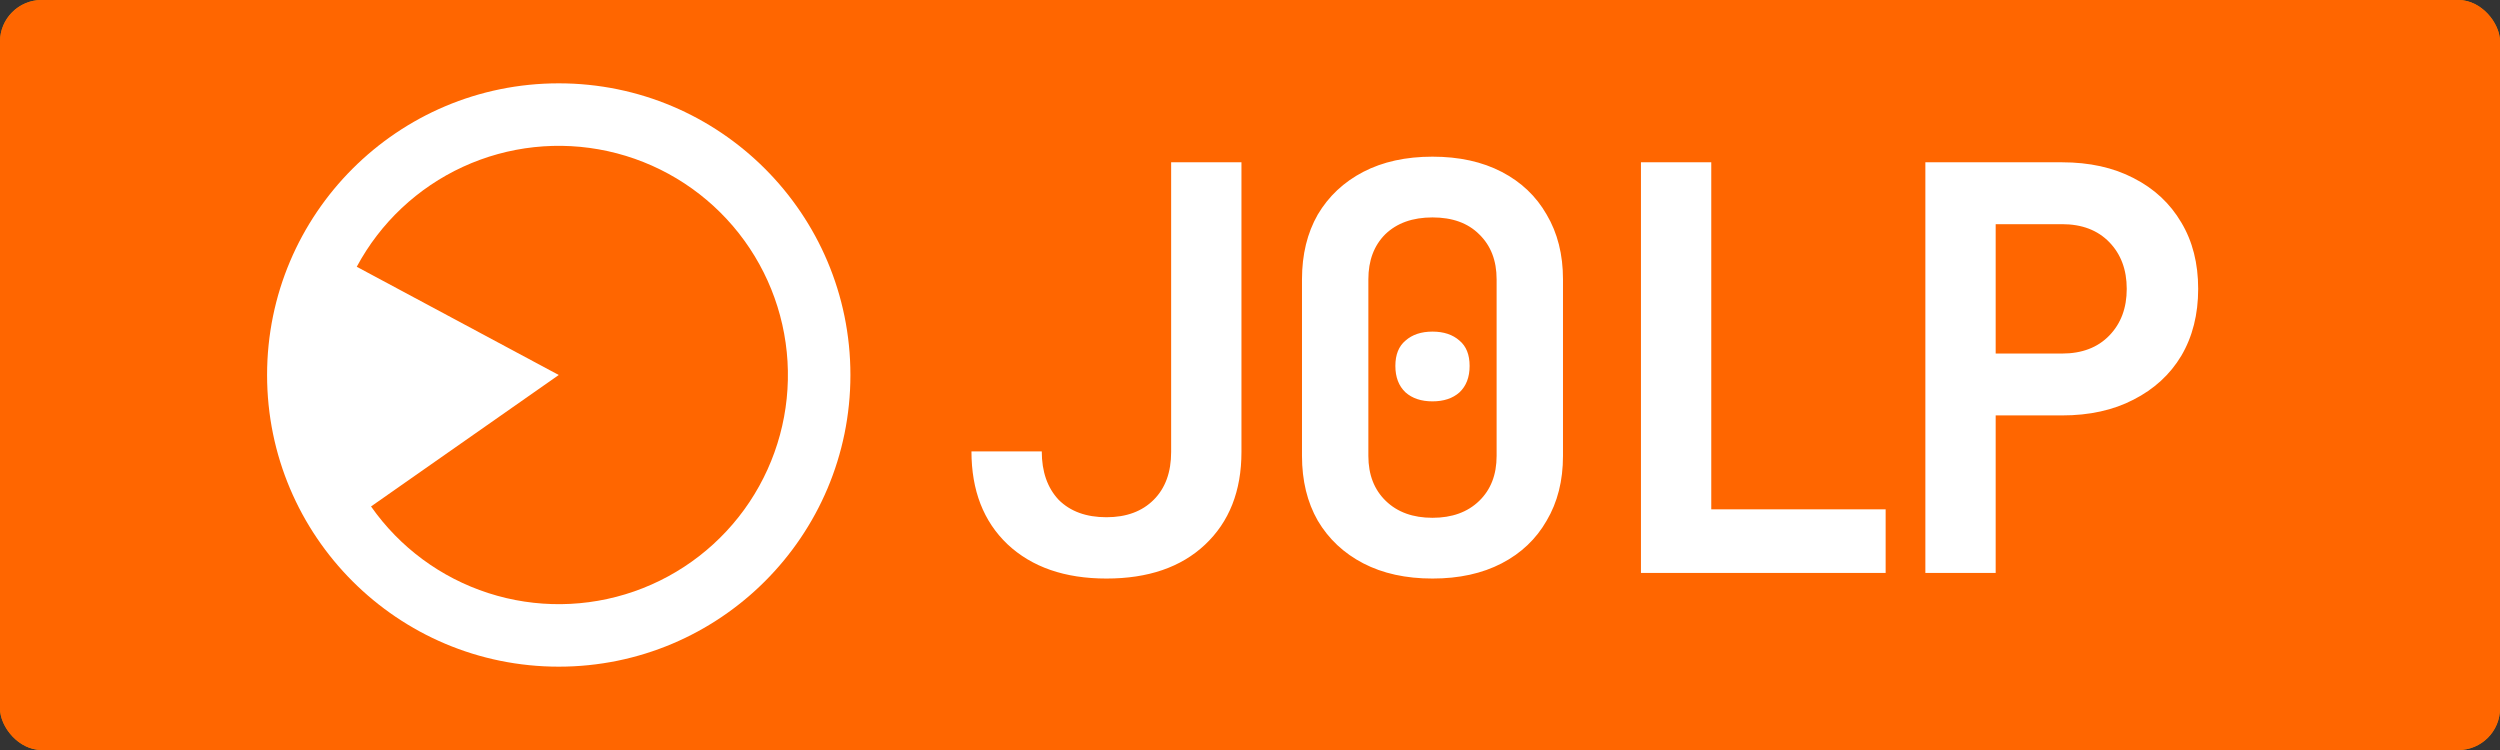<svg width="240" height="72" viewBox="0 0 240 72" fill="none" xmlns="http://www.w3.org/2000/svg">
<rect x="0" y="0" width="240" height="72" fill="#333333" stroke="none"/>
<g clip-path="url(#clip0_118_193)">
<rect width="240" height="72" rx="4" fill="#E48900"/>
<rect width="240" height="72" fill="#FF6600"/>
<circle cx="53.64" cy="36" r="28" fill="white"/>
<path d="M35.619 48.619C38.367 52.543 42.32 55.463 46.879 56.935C51.438 58.408 56.353 58.352 60.877 56.776C65.401 55.2 69.287 52.191 71.945 48.205C74.602 44.219 75.886 39.474 75.601 34.692C75.316 29.91 73.478 25.351 70.366 21.709C67.254 18.067 63.038 15.54 58.359 14.512C53.68 13.485 48.793 14.012 44.441 16.016C40.09 18.019 36.51 21.388 34.248 25.61L53.64 36L35.619 48.619Z" fill="#FF6600"/>
<path d="M106.22 55.54C102.224 55.54 99.056 54.442 96.716 52.246C94.412 50.05 93.26 47.08 93.26 43.336H100.01C100.01 45.28 100.55 46.828 101.63 47.98C102.746 49.096 104.276 49.654 106.22 49.654C108.128 49.654 109.64 49.096 110.756 47.98C111.872 46.864 112.43 45.334 112.43 43.39V15.58H119.18V43.39C119.18 47.134 118.01 50.104 115.67 52.3C113.366 54.46 110.216 55.54 106.22 55.54ZM137.519 55.54C134.963 55.54 132.749 55.054 130.877 54.082C129.005 53.11 127.547 51.742 126.503 49.978C125.495 48.214 124.991 46.144 124.991 43.768V26.812C124.991 24.436 125.495 22.366 126.503 20.602C127.547 18.838 129.005 17.47 130.877 16.498C132.749 15.526 134.963 15.04 137.519 15.04C140.075 15.04 142.289 15.526 144.161 16.498C146.033 17.47 147.473 18.838 148.481 20.602C149.525 22.366 150.047 24.436 150.047 26.812V43.768C150.047 46.144 149.525 48.214 148.481 49.978C147.473 51.742 146.033 53.11 144.161 54.082C142.289 55.054 140.075 55.54 137.519 55.54ZM137.519 49.708C139.391 49.708 140.885 49.168 142.001 48.088C143.117 47.008 143.675 45.568 143.675 43.768V26.812C143.675 25.012 143.117 23.572 142.001 22.492C140.921 21.412 139.427 20.872 137.519 20.872C135.611 20.872 134.099 21.412 132.983 22.492C131.903 23.572 131.363 25.012 131.363 26.812V43.768C131.363 45.568 131.921 47.008 133.037 48.088C134.153 49.168 135.647 49.708 137.519 49.708ZM137.519 38.53C136.439 38.53 135.575 38.242 134.927 37.666C134.279 37.054 133.955 36.208 133.955 35.128C133.955 34.048 134.279 33.238 134.927 32.698C135.575 32.122 136.439 31.834 137.519 31.834C138.599 31.834 139.463 32.122 140.111 32.698C140.759 33.238 141.083 34.048 141.083 35.128C141.083 36.208 140.759 37.054 140.111 37.666C139.463 38.242 138.599 38.53 137.519 38.53ZM157.532 55V15.58H164.282V48.898H181.022V55H157.532ZM184.835 55V15.58H197.957C200.585 15.58 202.871 16.084 204.815 17.092C206.795 18.1 208.325 19.522 209.405 21.358C210.485 23.158 211.025 25.282 211.025 27.73C211.025 30.178 210.485 32.32 209.405 34.156C208.325 35.956 206.795 37.36 204.815 38.368C202.871 39.376 200.585 39.88 197.957 39.88H191.585V55H184.835ZM191.585 33.94H197.957C199.865 33.94 201.377 33.364 202.493 32.212C203.609 31.06 204.167 29.566 204.167 27.73C204.167 25.894 203.609 24.4 202.493 23.248C201.377 22.096 199.865 21.52 197.957 21.52H191.585V33.94Z" fill="white"/>
</g>
<defs>
<clipPath id="clip0_118_193">
<rect width="240" height="72" rx="4" fill="white"/>
</clipPath>
</defs>
</svg>
